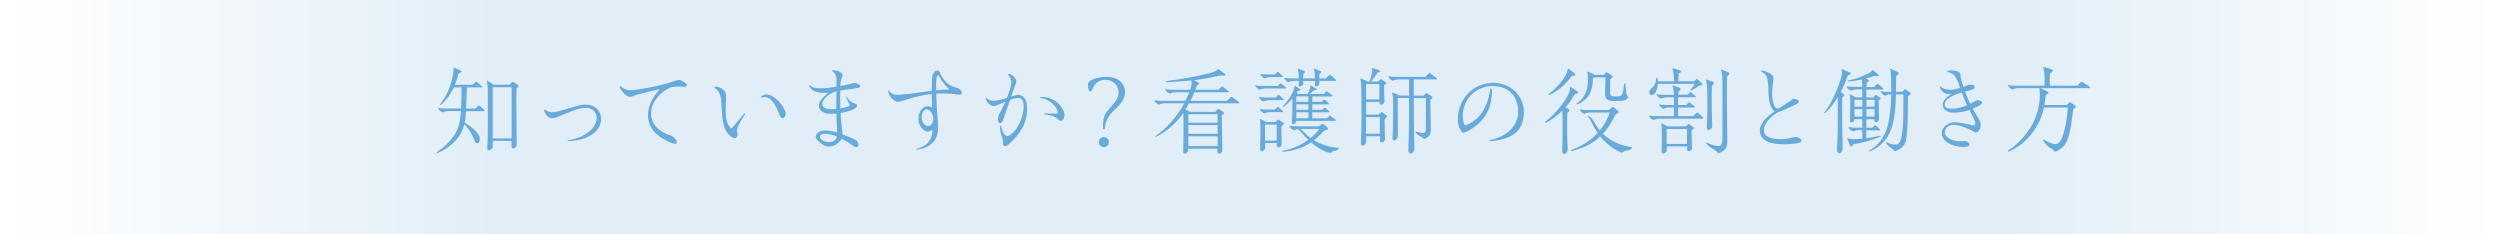 <?xml version="1.0" encoding="UTF-8"?>
<svg id="b" data-name="レイヤー 2" xmlns="http://www.w3.org/2000/svg" xmlns:xlink="http://www.w3.org/1999/xlink" viewBox="0 0 480 45">
  <rect x="0" y="0" width="480" height="45" fill="#333333" stroke="none"/>
  <defs>
    <style>
      .f {
        fill: url(#d);
      }

      .g {
        fill: #68aad9;
      }
    </style>
    <linearGradient id="d" data-name="名称未設定グラデーション 46" x1="0" y1="22.5" x2="480" y2="22.5" gradientUnits="userSpaceOnUse">
      <stop offset="0" stop-color="#fff"/>
      <stop offset=".2" stop-color="#e1eef7"/>
      <stop offset=".8" stop-color="#e1eef7"/>
      <stop offset="1" stop-color="#fff"/>
    </linearGradient>
  </defs>
  <g id="c" data-name="背景">
    <rect class="f" width="480" height="45"/>
  </g>
  <g id="e" data-name="コンテンツ">
    <g>
      <path class="g" d="m89.16,23.86c-.63,2.52-2.54,4.43-5.22,5.56l-.11-.18c2.74-1.82,4.25-3.98,4.54-6.52.05-.47.09-.94.13-1.4h-2.25c-.31,0-.92.04-1.22.27-.32-.11-.74-.38-.94-.88.61.13,1.13.13,1.71.13h2.74c.07-1.35.07-2.72.07-4.07h-1.48c-.54,1.19-1.31,2.36-2.52,3.42l-.14-.13c1.69-2.12,2.16-4.07,2.47-5.6.09-.45.14-.79.14-1.12,0-.14-.02-.29-.04-.41.52.22.99.41,1.46.63.11.05.13.11.13.16,0,.11-.29.31-.59.4-.18.72-.4,1.44-.7,2.16h3.4l.52-.5s.11-.09.16-.09.11.02.22.11c.29.23.63.52.85.74.05.05.09.09.09.13,0,.07-.07.11-.16.11h-2.79c-.02,1.22-.05,2.68-.13,4.07h1.76l.52-.5s.11-.09.16-.09.11.02.22.11c.29.23.63.52.85.74.05.05.09.09.09.13,0,.07-.07.11-.16.11h-3.47c-.04.74-.09,1.58-.22,2.2,1.35.81,2.88,2.14,2.88,3.1,0,.5-.18.86-.5.86-.18,0-.34-.13-.41-.29-.45-1.12-.88-2.09-2.03-3.33Zm4.7,5.01c-.16,0-.32-.13-.32-.4,0-.04,0-.18.02-.41.09-1.15.11-3.4.11-5.67,0-2.02,0-4.07-.02-5.4,0-.25-.09-1.15-.2-1.53.36.2.85.47,1.17.67.09.05.16.11.16.14h3.08l.34-.38c.11-.13.18-.18.23-.18s.11.02.22.09c.25.16.61.41.79.54.11.07.13.11.13.16,0,.11-.2.32-.4.5-.02.65-.04,1.31-.04,1.67,0,1.06.02,2.83.04,4.61.02,1.76.04,3.55.04,4.61,0,.22-.36.63-.61.63-.23,0-.38-.14-.38-.41v-1.06h-3.62v1.21c0,.22-.47.61-.74.61Zm4.36-2.3v-9.81h-3.62v9.81h3.62Z"/>
      <path class="g" d="m104.5,21.28c0-.09.07-.29.11-.29.41.38.85.56,1.39.56.32,0,.76-.05,1.22-.18,1.08-.29,2.39-.67,3.1-.88.61-.2,1.53-.41,2.07-.41.99,0,1.58.25,2.12.72.56.49.9,1.24.9,2.03,0,2.72-3.15,4.25-6.39,4.25l-.02-.16c2.74-.32,5.56-2.03,5.56-4.3,0-.65-.31-1.19-.68-1.46-.43-.32-.83-.47-1.66-.47-.94,0-3.28.94-5.31,1.82-.25.11-.56.18-.95.18-.49,0-.92-.38-1.13-.72-.13-.18-.32-.49-.32-.68Z"/>
      <path class="g" d="m129.71,27.62c-.77,0-2.32-.86-3.29-1.58-1.17-.88-2.02-2.3-2.02-3.85s.68-2.86.99-3.37c.23-.38.79-1.15,1.24-1.69-1.22.25-3.26.74-4.5,1.12-.23.07-.5.16-.67.23-.18.07-.32.11-.49.11-.22,0-.41-.07-.59-.18-.32-.2-.7-.58-.95-.92-.18-.23-.47-.63-.47-.74,0-.09.05-.18.16-.22.41.4,1.15.79,1.8.79.36,0,.92-.05,1.15-.09,1.71-.22,4.39-.74,5.73-1.13.65-.2,1.37-.43,1.91-.61.29-.09.58-.16.68-.16.2,0,.47.14.72.31.5.31.77.47.77.63,0,.2-.16.4-.4.4-.07,0-.34-.02-.56-.04-.29-.02-.41-.02-.63-.02-.36,0-.85.04-1.33.11-1.01.36-1.94,1.03-2.67,1.89-.74.9-1.28,1.76-1.28,3.33,0,1.03.56,2.09,1.31,2.75.88.77,1.8,1.13,2.05,1.19.72.16,1.12.47,1.42,1.01.09.14.13.36.13.45,0,.16-.11.29-.23.29Z"/>
      <path class="g" d="m137.12,16.82c.05-.11.13-.2.31-.2.36,0,.77.16,1.15.4.72.43.83.95.83,1.57,0,.25,0,.47-.02.76-.02.32-.07,1.3-.07,1.71,0,.85.07,1.78.27,2.36.22.61.65,1.22.85,1.22.11,0,.22-.14.32-.29.27-.36,1.75-2.11,2.2-2.63l.16.13c-.52.65-1.17,1.82-1.48,2.57-.07.2-.14.5-.14.72,0,.05.02.18.04.23.05.18.07.32.07.45,0,.22-.11.7-.49.7-.31,0-.97-.29-1.49-1.03-.58-.83-.83-1.8-.95-3.01-.04-.41-.11-1.42-.16-2.39-.07-1.49-.2-2.5-1.39-3.28Zm8.98,1.76c.47-.43.85-.45,1.01-.45.68,0,1.53.47,2.25,1.17.79.77,1.49,1.98,1.49,2.4,0,.67-.31,1.01-.56,1.01-.27,0-.49-.25-.61-.59-.74-2.05-1.62-3.49-2.9-3.49-.23,0-.41.05-.58.13l-.11-.16Z"/>
      <path class="g" d="m164.37,28.23c-.2,0-.34-.09-.49-.2-.47-.36-1.37-.92-2.27-1.4-.23.43-.7.9-1.24,1.19-.5.27-.92.32-1.3.32s-.97-.25-1.35-.54c-.14-.11-.52-.45-.77-.68-.25-.23-.32-.43-.32-.76,0-.22.22-.56.56-.79.31-.2.7-.32,1.28-.32.81,0,1.67.22,2.25.4,0-.31-.02-1.04-.04-1.26-.02-.18-.05-1.28-.09-2.38-.49.04-.97.04-1.19.04-1.48,0-2.18-.81-2.18-1.64s1.08-1.8,1.84-2.43c-.36.04-.72.05-1.04.05-.45,0-.97-.07-1.28-.18-.43-.14-.79-.36-1.1-.68-.14-.16-.31-.4-.31-.52,0-.04.04-.09.07-.11.59.54,1.37.61,2.23.61,1.04,0,1.84-.13,2.97-.31.02-.68.02-1.19,0-1.6-.02-.47-.32-1.21-.9-1.35.02-.05.04-.11.13-.14.09-.04.2-.04.31-.04.45,0,.95.18,1.19.34.36.23.45.45.45.56,0,.18-.07.34-.18.59-.07.18-.13.41-.16.59-.05.27-.07.56-.09.92.86-.13,1.48-.25,1.91-.4.34-.11.59-.18.7-.18.34,0,.72.13.92.27.18.13.29.2.29.32,0,.11-.04.18-.2.27-.16.09-.95.23-1.42.29-.79.09-1.44.16-2.23.31v1.12c0,.85,0,1.75.02,2.3.58-.09,1.31-.25,1.58-.41.16-.09.22-.16.22-.31,0-.09-.09-.22-.14-.29-.13-.18-.43-.77-.58-1.17l.13-.05c.23.43.76,1.08,1.57,1.28.22.05.43.22.43.38,0,.14-.05.29-.14.38-.54.54-2,.92-3.02,1.08.05.85.14,2.03.25,2.83.04.22.11.81.13,1.28.88.34,2.29.88,2.63,1.13.31.23.41.56.41.92,0,.22-.16.38-.41.38Zm-5.31-.94c1.08,0,1.48-.43,1.6-1.12-.7-.27-1.69-.49-2.39-.49-.43,0-.85.23-.85.58,0,.52.97,1.03,1.64,1.03Zm.47-6.32c.34,0,.7-.02,1.03-.05v-.94c0-.5.02-1.62.04-2.45l-.22.05c-.68.23-1.24.58-1.58.88-.5.47-.9.88-.9,1.57,0,.45.4.72.83.83.22.05.56.11.81.11Z"/>
      <path class="g" d="m179.9,13.54c.23,0,.47.14.5.27.23.7.86,1.58,1.31,2.03.38.38,1.08.81,1.85.97.74.16,1.1.67,1.1.97,0,.32-.16.4-.49.4-.16,0-.38-.02-.61-.05-.59-.11-1.49-.18-2.41-.18-.45,0-.97.02-1.39.04.04,1.3.11,2.88.16,3.46.07.72.18,2.09.18,3.17,0,2.43-1.6,3.82-4.11,4.14l-.04-.18c1.75-.4,3.08-1.48,3.08-3.66-.25.16-.59.36-.99.36-.5,0-1.71-.95-1.71-2.38,0-1.87,1.17-2.5,1.67-2.5s.81.14.96.23c-.04-.63-.07-2.25-.07-2.57-1.82.18-3.35.61-4.41.92-.4.11-1.1.32-1.53.47-.22.07-.4.09-.56.09-.49,0-1.22-.54-1.62-1.24-.14-.27-.25-.59-.25-.77,0-.13.07-.18.13-.2.32.77,1.31.88,1.73.88.92,0,4.07-.41,5.49-.63.36-.05.72-.11,1.03-.14,0-1.08.02-1.91.05-2.41.09-1.08.61-1.48.94-1.48Zm-2,7.45c-.5,0-.94.68-.94,1.46s.45,1.75,1.22,1.75c.52,0,1.01-.61,1.01-1.31,0-.92-.58-1.89-1.3-1.89Zm1.85-3.67c.9-.09,1.66-.11,2.52-.13-.59-.5-1.55-1.73-1.93-2.48-.09-.16-.14-.25-.23-.25-.34,0-.38,1.42-.38,1.87,0,.2,0,.56.02.99Z"/>
      <path class="g" d="m192.89,28.04c-.22,0-.29-.27-.29-.56,0-.25-.02-.68-.22-1.19-.23-.58-.4-1.37-.4-2.16h.18c.14.7.61,2,1.21,2,.23,0,.47-.13.72-.31,1.3-.94,2.45-3.33,2.45-5.33,0-1.1-.27-1.67-1.1-1.67-.38,0-.94.16-1.51.36-.45,1.28-.96,2.74-1.15,3.31-.13.38-.2.58-.29.76-.2.38-.42.38-.54.38s-.36-.23-.36-.72c0-.31.09-.72.41-1.28.32-.58.7-1.33,1.04-2.12-.59.25-1.35.59-1.53.68-.22.11-.45.16-.67.16-.56,0-.94-.31-1.21-.67-.16-.23-.4-.65-.4-.83,0-.09.05-.13.11-.14.43.54.96.63,1.41.63.54,0,1.55-.18,2.57-.52.49-1.24.86-2.45.86-3.04,0-.72-.43-1.21-.68-1.46.11-.13.2-.14.34-.14.18,0,1.28.74,1.28,1.35,0,.36-.14.74-.4,1.39-.09.23-.31.85-.58,1.62.63-.22,1.03-.32,1.42-.32.45,0,.9.29,1.22.76.32.45.41,1.08.41,1.91,0,2.86-1.33,4.83-3.51,6.81-.2.18-.49.36-.83.36Zm6.88-9.4c.14-.02.22-.02.34-.02,1.01,0,1.93.32,2.75.95.86.67,1.51,1.78,1.51,2.39,0,.99-.5,1.26-.72,1.26-.09,0-.27-.09-.38-.2-.83-.83-1.75-.95-2.81-1.06v-.16c.16-.02.45-.02.79-.02.65,0,1.46.02,1.82.04,0-.29-.04-.52-.13-.76-.5-1.26-2.11-2.18-3.19-2.25v-.18Z"/>
      <path class="g" d="m211.76,24.79c0-2.2.25-2.84,1.39-4.12,1.1-1.24,1.62-1.93,1.62-2.94,0-1.3-1.08-2.41-2.52-2.41-1.12,0-2.04.56-2.52,1.84-.09.23-.22.4-.38.4-.11,0-.23-.05-.31-.22-.09-.22-.14-.54-.14-1.08,0-.41.13-.63.59-.86.76-.38,1.82-.65,2.83-.65,2.3,0,3.69,1.13,3.69,2.99,0,1.01-.49,1.96-1.98,3.33-1.26,1.17-1.76,2.05-1.91,3.73h-.36Zm.18,1.53c.54,0,.97.43.97.99,0,.5-.43.95-.97.95s-.97-.45-.97-.95c0-.56.43-.99.97-.99Z"/>
      <path class="g" d="m227.51,29.49c-.23,0-.34-.14-.34-.4,0-.14,0-.5.02-.99.04-1.1.05-3.48.05-4.1,0-.56,0-1.46-.05-2.3-1.41,1.98-3.12,3.53-5.28,4.61l-.09-.16c2.32-1.62,4.21-3.8,5.56-6.32h-3.62c-.31,0-.92.04-1.22.27-.32-.11-.74-.36-.94-.88.61.13,1.13.13,1.71.13h4.3c.27-.54.5-1.08.72-1.64h-2.49c-.31,0-.92.04-1.22.27-.32-.11-.74-.38-.94-.88.61.13,1.13.13,1.71.13h3.12c.05-.14.09-.25.14-.43.09-.31.14-.61.14-.83,0-.16-.02-.36-.04-.52-1.58.16-3.19.27-4.81.34l-.04-.22c2.75-.34,5.96-.9,8.39-1.53.68-.18,1.15-.34,1.62-.81.43.31.88.65,1.24.94.13.11.14.14.14.2,0,.11-.11.16-.32.16-.14,0-.31-.02-.49-.07-1.76.41-3.51.72-5.26.94.25.11.47.22.74.38.16.09.25.14.25.25,0,.16-.23.34-.41.43-.09.25-.2.54-.29.77h4.39l.54-.52c.05-.05.13-.11.18-.11.07,0,.13.04.25.13.32.23.68.52.95.74.09.07.11.11.11.14,0,.05-.05.11-.16.11h-6.46c-.23.58-.49,1.12-.76,1.64h7.02l.68-.67s.09-.09.16-.09c.09,0,.16.05.29.14.38.27.76.54,1.13.83.07.05.11.09.11.14,0,.07-.05.13-.14.13h-9.51c-.22.41-.45.79-.68,1.17.23.11.41.2.54.27.13.07.2.13.2.18h5l.36-.4c.09-.09.16-.14.22-.14.07,0,.16.05.25.11.27.16.43.29.67.47.07.05.14.11.14.2,0,.11-.2.31-.41.5,0,1.08.04,3.6.07,4.77.02.65.04,1.57.04,1.87,0,.29-.27.65-.59.65-.27,0-.36-.27-.36-.41v-.52h-5.62v.38c0,.2-.4.58-.65.58Zm6.27-5.94v-1.62h-5.62v1.62h5.62Zm0,2.14v-1.66h-5.62v1.66h5.62Zm0,2.36v-1.87h-5.62v1.87h5.62Z"/>
      <path class="g" d="m240.98,16.37c.61.13,1.13.13,1.71.13h2.67l.34-.38c.05-.05.11-.09.16-.09.07,0,.16.05.23.11.31.22.54.4.77.59.09.07.11.11.11.16s-.05.09-.13.09h-3.71c-.31,0-.92.04-1.22.27-.32-.11-.74-.36-.94-.88Zm.72,2.23c.61.13,1.13.13,1.71.13h1.51l.41-.43c.05-.05.11-.09.16-.09s.09.02.2.11c.25.22.49.43.72.67.05.05.09.09.09.13,0,.07-.07.11-.13.11h-2.52c-.31,0-.92.04-1.22.27-.32-.11-.74-.36-.94-.88Zm.16,2.3c.61.13,1.13.13,1.71.13h1.21l.41-.43c.05-.05.11-.09.16-.09s.09.02.2.11c.25.22.49.43.72.67.05.05.09.09.09.13,0,.07-.07.11-.13.11h-2.21c-.31,0-.92.02-1.22.25-.32-.11-.74-.34-.94-.86Zm.41,8.14c-.22,0-.32-.13-.32-.36,0-.18,0-.58.02-1.01.02-.76.04-1.67.04-2.05,0-1.55,0-1.91-.14-2.83.27.11.79.36,1.04.5.09.05.13.11.13.14h1.87l.31-.34c.09-.11.14-.13.2-.13s.14.05.23.11c.25.16.49.32.72.5.07.05.13.09.13.18s-.29.4-.49.58c0,.47.02,1.03.04,1.57.02.68.04,1.35.04,1.85,0,.25-.32.56-.61.56-.25,0-.34-.23-.34-.36v-.49h-2.23v1.01c0,.2-.38.56-.61.56Zm-.32-14.87c.61.13,1.13.13,1.71.13h1.12l.4-.41s.09-.09.14-.09.09.02.18.09c.23.2.5.45.72.67.05.05.09.09.09.13,0,.07-.07.11-.13.11h-2.07c-.31,0-.92.04-1.22.27-.32-.11-.74-.38-.94-.88Zm3.17,12.82v-3.06h-2.23v3.06h2.23Zm10.37,2.36c-.88,0-2.38-.85-3.76-2.02-1.37.94-3.1,1.67-5.46,1.8l-.05-.2c1.96-.29,3.66-1.12,4.97-2.09-.45-.41-.9-.88-1.28-1.35-.23-.29-.45-.56-.79-.7-.23.04-.5.11-.67.23-.32-.11-.74-.4-.94-.9.61.13,1.13.13,1.71.13h4.03l.43-.32c.07-.05.2-.14.25-.14.09,0,.16.04.25.11.27.22.5.41.7.61.09.09.14.16.14.22,0,.13-.2.22-.68.29-.63.63-1.3,1.3-2.07,1.91,1.37.81,3.06,1.39,4.86,1.46-.14.32-.56.54-.94.59-.18.02-.34.05-.49.23-.07.09-.14.14-.23.14Zm-7.18-5.51c-.22,0-.27-.14-.27-.41,0-.13.02-.43.05-.97.04-.68.05-2.14.05-3.06v-.5c-.47.56-.97,1.06-1.73,1.67l-.13-.14c1.06-1.1,1.69-2.14,2.07-3.08.09-.2.2-.56.2-.95.38.23.77.5,1.03.68.11.07.13.11.13.16,0,.13-.29.18-.49.2-.09.14-.2.31-.27.4.05.04.09.05.13.07.07.04.13.07.14.13h1.84c.22-.4.38-.77.47-1.04.04-.13.05-.27.05-.4,0-.07,0-.13-.02-.27.4.22.81.47,1.12.67.09.05.11.11.11.14,0,.14-.32.2-.58.23-.23.25-.47.47-.74.67h2.7l.41-.4c.05-.05.11-.11.16-.11s.11.04.2.11c.23.18.59.47.81.65.09.07.11.11.11.14,0,.05-.07.09-.13.09h-3.76v1.03h1.78l.38-.34s.09-.09.14-.09.09.02.2.11c.25.22.41.36.59.54.09.09.13.13.13.18s-.05.09-.11.09h-3.12v1.04h1.87l.38-.34s.09-.09.14-.09.09.02.2.11c.25.22.41.36.59.54.09.09.13.13.13.18s-.05.09-.11.09h-3.21v1.15h2.83l.38-.41c.07-.07.11-.09.18-.09.05,0,.09.02.2.09.34.25.5.38.85.65.07.05.09.09.09.14,0,.04-.04.11-.14.11h-7.47v.13c0,.2-.27.52-.58.52Zm1.3-7.24c-.16,0-.27-.13-.27-.32,0-.05,0-.09.02-.32.02-.22.02-.29.02-.43h-.68c-.31,0-.92.04-1.4.27-.23-.14-.56-.41-.76-.88.61.13,1.13.13,1.71.13h1.13c0-.63-.04-1.15-.23-1.91.58.22,1.01.38,1.26.5.14.07.14.14.14.2,0,.13-.18.27-.34.38-.02.27-.02.5-.02.83h2.3c0-.61-.04-1.17-.23-1.91.58.22,1.03.4,1.26.5.11.05.14.13.14.18,0,.14-.18.29-.34.4-.02.25-.02.5-.02.83h1.26l.59-.58s.11-.11.18-.11.13.04.23.13c.31.25.59.5.88.79.04.04.09.09.09.14s-.07.11-.14.11h-3.1c0,.07.04.38.04.49,0,.31-.41.58-.61.58-.16,0-.27-.13-.27-.31,0-.05,0-.11.02-.34.02-.16.02-.29.02-.41h-2.3c.02.18.04.38.04.5,0,.29-.41.58-.61.58Zm-.72,2.94h2.32v-1.03h-2.32v1.03Zm0,1.53h2.32v-1.04h-2.32v1.04Zm0,1.64h2.32v-1.15h-2.32v1.15Zm2.75,3.8c.7-.58,1.26-1.19,1.67-1.76h-3.62c.05.02.09.05.13.09.23.22.4.38.61.61.34.38.74.72,1.21,1.06Z"/>
      <path class="g" d="m261.6,27.94c-.22,0-.32-.16-.32-.43,0-.16.02-.59.04-1.01.04-.81.09-2.02.09-3.75,0-2.03-.02-5.76-.05-6.3-.04-.45-.07-.9-.2-1.4.45.16.88.32,1.24.49.11.05.11.11.11.13h.43c.27-.72.43-1.39.5-1.91.02-.13.02-.25.02-.36,0-.13,0-.23-.02-.36.5.14.97.29,1.35.43.09.04.16.09.16.16,0,.16-.31.29-.49.36-.34.56-.79,1.19-1.22,1.67h1.39l.31-.34c.09-.11.14-.13.2-.13s.13.04.23.11c.23.16.45.32.67.49.07.05.13.11.13.18,0,.09-.25.31-.43.41,0,.34.02,1.1.04,1.69.02.59.04,1.3.04,1.48,0,.25-.32.56-.61.56-.25,0-.34-.23-.34-.36v-.18h-2.56v2.43h2.43l.31-.34c.09-.11.14-.13.2-.13s.14.05.23.11c.25.16.49.32.72.5.07.05.13.09.13.18s-.29.4-.49.58c0,.68.04,2.12.05,2.77.02.54.02.76.02,1.12,0,.25-.32.56-.61.56-.25,0-.34-.23-.34-.36v-.83h-2.65v1.01c0,.47-.38.77-.68.77Zm3.24-8.86v-2.94h-2.56v2.94h2.56Zm.09,6.59v-3.19h-2.65v3.19h2.65Zm5.92,3.8c-.25,0-.45-.23-.45-.56,0-.54.05-2.18.09-3.28.05-1.75.05-4,.05-6.81h-2.18c0,1.71,0,2.92.02,4.32.02,1.06.02,2.34.02,2.92,0,.47-.4.88-.7.88-.22,0-.34-.14-.34-.38,0-.07,0-.22.02-.41.07-1.1.11-2.99.11-4.97,0-.47,0-1.78-.02-2.05-.04-.45-.07-.9-.2-1.4.4.14.88.34,1.24.5.07.04.09.07.11.11h1.93v-3.1h-1.87c-.31,0-.92.04-1.22.27-.32-.11-.74-.36-.94-.88.61.13,1.13.13,1.71.13h5.44l.61-.61c.05-.05.13-.11.2-.11.05,0,.14.05.25.13.36.25.74.54,1.08.81.07.05.11.11.11.16s-.07.11-.14.11h-4.34v3.1h1.93l.31-.34c.09-.11.14-.13.22-.13s.13.04.23.11c.25.16.49.32.76.52.07.05.14.11.14.18,0,.11-.22.32-.41.5,0,.59.04,2.29.05,3.02.02.7.05,2.12.05,2.74,0,.9-.4,1.35-1.26,1.76-.23-.23-.45-.38-.79-.54-.4-.18-.7-.47-.92-.77l.09-.16c.36.16,1.01.29,1.39.29.5,0,.54-.41.54-.76v-5.94h-2.32c0,3.08,0,5.15.05,6.77.04,1.08.07,2.14.07,2.86,0,.56-.38,1.01-.7,1.01Z"/>
      <path class="g" d="m286.15,16.89c.09.07.31.25.31.41,0,3.66-1.37,5.83-4.16,7.62-.58.36-1.13.56-1.42.56-.11,0-.2-.09-.31-.34-.04-.09-.13-.22-.23-.36-.27-.38-.43-.97-.43-1.89,0-1.94.77-3.89,2.27-5.26,1.53-1.4,3.47-1.73,4.52-1.73,3.46,0,5.89,2.59,5.89,5.65,0,1.94-.74,3.56-2.32,4.47-1.37.77-3.17,1.04-4.27,1.08l-.02-.18c1.4-.29,2.7-.86,3.69-1.67,1.13-.92,1.82-2.38,1.82-3.78,0-2.77-1.6-4.95-4.99-4.95-1.35,0-2.9.58-3.92,1.58-1.17,1.15-1.73,2.72-1.73,4,0,.81.16,1.94.5,1.94.2,0,1.01-.4,1.44-.68,2.16-1.48,3.06-3.94,3.37-6.46Z"/>
      <path class="g" d="m300.3,29.55c-.23,0-.36-.18-.36-.43s.04-1.39.05-1.78c.02-.4.02-1.58.02-1.78v-2.3c0-.72,0-1.46-.04-1.94v-.07c-.92.9-1.98,1.73-3.21,2.38l-.14-.18c2.14-1.69,3.87-3.91,4.61-5.58.18-.41.25-.79.25-1.26.45.29.99.67,1.39.95.11.07.14.13.14.18,0,.22-.45.32-.68.38-.47.85-1.06,1.69-1.75,2.48.23.14.47.29.59.38.11.07.14.14.14.22,0,.14-.14.29-.4.49-.02.43-.02,1.49-.02,2.07v1.76c0,.18.04,1.51.05,1.76.04.54.05,1.33.05,1.55,0,.4-.45.74-.72.74Zm-2.97-11.45c1.6-1.3,2.77-2.59,3.4-3.93.16-.34.29-.79.31-1.04.34.23,1.08.77,1.33,1.03.09.09.11.13.11.2,0,.16-.49.25-.74.25-1.03,1.6-2.67,2.86-4.32,3.67l-.09-.18Zm14.06,11.2c-.31,0-2.52-1.08-4.16-3.1-1.39,1.31-3.19,2.3-5.58,2.81l-.05-.2c2.09-.72,3.82-1.84,5.15-3.28-.38-.56-.85-1.33-1.22-2.14-.18-.38-.36-.76-.7-1.01l.11-.18c.23.11.5.32.68.54.18.23.49.74.77,1.22.23.4.5.74.77,1.08.83-1.01,1.48-2.16,1.93-3.44h-3.66c-.31,0-.92.04-1.22.27-.32-.11-.74-.36-.94-.88.61.13,1.13.13,1.71.13h3.98l.45-.45c.09-.09.16-.14.22-.14.09,0,.16.05.23.11.29.22.54.43.74.61.13.11.18.2.18.27,0,.13-.27.31-.58.4-.63,1.37-1.42,2.67-2.45,3.76,1.51,1.48,3.46,2.25,5.64,2.61-.18.4-.58.59-1.12.63-.27.02-.41.07-.56.2-.16.14-.22.18-.32.18Zm-3.12-14.44h-2.41c-.04,2.52-.67,4.18-3.1,5.22l-.11-.14c2.12-1.51,2.23-3.22,2.23-4.9,0-.31-.04-.92-.13-1.31.38.13.76.29,1.1.45.14.07.23.14.23.2h1.85l.31-.36c.09-.11.16-.14.22-.14.07,0,.14.04.23.09.25.16.5.32.76.52.07.05.18.14.18.22,0,.11-.25.34-.47.52-.02,1.53-.02,2.03-.02,2.68,0,.38.23.54.59.58.13.02.32.02.58.02.32,0,.68-.02.81-.09.23-.13.32-.29.43-.61.13-.36.22-.94.31-1.8h.2c.09.72.14,1.44.16,1.67.02.34.16.65.4.86,0,.27-.32.61-.67.72s-.92.14-1.87.14c-1.42,0-1.91-.34-1.91-1.37,0-.13.02-.72.05-1.62.02-.56.04-1.22.04-1.55Z"/>
      <path class="g" d="m317.5,23.05c-.32-.11-.74-.36-.94-.88.61.13,1.13.13,1.71.13h3.13v-1.66h-.74c-.31,0-.92.04-1.22.27-.32-.11-.74-.38-.94-.88.61.13,1.13.13,1.71.13h1.19v-1.48h-1.22c-.31,0-.92.04-1.22.27-.32-.11-.74-.36-.94-.88.61.13,1.13.13,1.71.13h1.67s-.02-.29-.04-.49c-.04-.49-.13-.95-.23-1.33.49.14.92.31,1.28.45.23.09.27.18.27.25,0,.16-.22.36-.41.52-.02.16-.04.5-.04.59h1.78l.41-.4c.05-.05.11-.11.16-.11s.11.04.2.11c.18.14.5.41.76.67.05.05.07.09.07.13,0,.05-.07.09-.13.09h-3.28v1.48h1.55l.41-.4c.05-.05.11-.11.16-.11s.11.04.2.11c.23.18.61.49.81.65.07.05.11.11.11.14,0,.05-.07.09-.13.09h-3.11v1.66h2.88l.59-.58s.11-.11.18-.11.13.04.23.13c.31.25.59.5.88.79.04.04.09.09.09.14s-.07.11-.14.11h-8.21c-.31,0-.92.04-1.22.27Zm-.43-4.81c-.22,0-.4-.18-.4-.47,0-.34.16-.59.38-.77.58-.49.92-1.06.95-2.07h.22c.05.23.09.45.11.68h3.06v-.4c0-.18,0-.38-.04-.79-.04-.49-.13-.97-.23-1.35.65.18.97.29,1.35.41.23.07.29.13.29.23,0,.18-.22.29-.45.4-.04.45-.04.83-.04,1.04v.45h2.99l.36-.34c.07-.07.13-.09.16-.09s.09.02.18.09c.27.22.52.43.77.67.09.09.13.18.13.25,0,.18-.42.27-.65.31-.45.32-.95.61-1.51.9l-.13-.14c.29-.34.61-.76.81-1.15h-7.08c-.04.7-.22,1.37-.49,1.73-.2.27-.5.41-.76.41Zm2.27,11.24c-.22,0-.32-.13-.32-.36,0-.13,0-.34.02-.72.02-.56.04-1.21.04-1.64,0-1.13,0-2.45-.14-3.1.29.13.83.38,1.06.5.07.04.13.07.14.11h3.55l.31-.34c.09-.11.14-.13.2-.13s.14.05.23.11c.25.16.45.31.68.49.07.05.13.11.13.16,0,.13-.29.38-.45.49,0,.74.02,1.46.04,2.14.02.5.04,1.04.04,1.28,0,.25-.32.56-.61.56-.25,0-.34-.23-.34-.36v-.56h-3.89v.81c0,.2-.43.56-.67.56Zm4.55-1.85v-2.86h-3.89v2.86h3.89Zm4.97-11.96c.16.05.23.11.23.22,0,.14-.14.36-.4.56-.04.95-.04,1.64-.04,2.32v1.84c0,.76.04,1.66.05,2.11.02.41.05,1.24.05,1.55,0,.4-.41.68-.68.68-.23,0-.36-.13-.36-.38,0-.4.04-1.48.05-1.76.04-.7.05-1.31.05-2.14v-1.78c0-.54,0-1.22-.04-2.09-.02-.49-.11-1.1-.27-1.57.45.14.83.27,1.33.45Zm3.04-1.76c.09.05.13.14.13.2,0,.14-.25.41-.43.54-.04.49-.04,1.46-.04,3.21,0,2,.02,5.22.05,6.7.02.9.04,1.94.04,2.59,0,1.46-.59,1.78-1.71,2.32-.29-.41-.61-.61-1.26-.99-.38-.22-.79-.58-1.13-.97l.11-.14c.86.4,1.64.67,2.29.67.56,0,.76-.49.76-1.57v-8.64c0-1.76,0-2.61-.02-2.97-.02-.52-.14-1.1-.29-1.53.63.22,1.24.43,1.51.59Z"/>
      <path class="g" d="m344.77,26.31c.54,0,1.13.4,1.13.7,0,.16-.11.29-.4.38-.65.2-1.96.31-2.83.31-1.03,0-2.48-.09-3.33-.52-.81-.41-1.46-1.06-1.46-2.16s.99-2.4,2.84-3.64c-.92-.59-1.17-2.61-1.17-3.62,0-.7-.02-1.58-.22-2.59-.14-.74-.54-1.12-1.22-1.48.02-.07.11-.18.23-.18.18,0,.94.29,1.33.5.54.29.83.58.83,1.1,0,.18-.07.76-.13,1.17-.07.54-.13,1.21-.13,1.75,0,.95.13,1.78.52,2.43.13.22.36.4.54.4.07,0,.22-.05.31-.11.31-.2.61-.4.99-.63.45-.29.9-.59,1.15-.77.05-.04.2-.14.27-.22.07-.07.2-.18.34-.18.2,0,.52.11.76.22.14.07.25.16.25.29,0,.2-.13.34-.32.45-.96.52-2.45,1.19-3.35,1.53-.09.04-.18.07-.29.11-.14.05-.18.07-.27.13-1.22.77-2.47,2.07-2.47,3.24,0,1.37,1.26,1.8,3.29,1.8.61,0,1.28-.11,1.58-.18.45-.11.92-.22,1.19-.22Z"/>
      <path class="g" d="m353.14,29.42c-.27,0-.43-.29-.43-.61,0-.22.05-1.4.09-2.16.04-.86.05-1.91.05-3.01v-4.21c0-.22,0-.47-.02-.74-.68,1.13-1.49,2.21-2.45,3.06l-.14-.14c1.44-1.64,2.88-5.29,3.28-6.79.11-.41.13-.65.13-.88,0-.25-.02-.47-.07-.7.54.22,1.24.5,1.64.7.11.05.14.11.14.16,0,.18-.36.32-.59.4-.32.99-.79,2.09-1.35,3.19.18.11.36.22.54.34.11.07.14.14.14.2,0,.18-.16.29-.36.41-.04.83-.04,2.36-.04,2.97v1.98c0,.85.04,2.47.05,3.01.02.52.05,1.6.05,1.91,0,.36-.31.92-.67.92Zm2.34-1.31c-.11,0-.2-.05-.32-.31-.13-.23-.27-.61-.49-1.24.36.09.81.16,1.31.16.45,0,.99-.04,1.58-.09v-1.64h-.52c-.31,0-.92.02-1.22.25-.32-.11-.74-.34-.94-.86.61.13,1.13.13,1.71.13h.97v-1.64h-1.51v.2c0,.18-.32.45-.58.45-.16,0-.27-.11-.27-.31,0-.14.02-.92.04-1.64.02-.77.02-1.49.02-1.96,0-.68-.04-1.15-.14-1.53.32.14.63.29.95.47.07.04.13.09.14.14h1.35v-1.53h-.9c-.31,0-.92.04-1.22.27-.32-.11-.74-.38-.94-.88.61.13,1.13.13,1.71.13h1.35c0-.2-.02-.97-.09-1.42-.86.2-1.69.31-2.68.4l-.04-.18c1.51-.31,2.52-.68,3.73-1.26.45-.22.92-.5,1.1-.79.38.31.79.65,1.1.94.04.04.07.07.07.13,0,.09-.14.13-.31.13-.13,0-.43-.04-.58-.05-.61.22-1.15.38-1.66.52.11.04.23.09.4.16.16.07.23.13.23.23,0,.18-.22.29-.45.4-.02.25-.04.59-.04.81h1.46l.52-.5s.11-.09.16-.09.11.02.22.11c.29.23.63.52.85.74.05.05.09.09.09.13,0,.07-.07.11-.16.11h-3.13v1.53h1.3l.32-.38c.07-.09.11-.11.16-.11s.11.02.2.07c.23.14.42.27.61.41.11.07.14.11.14.18,0,.11-.2.31-.38.45,0,.34.02,1.53.04,2.29.02.74.02,1.03.02,1.3,0,.23-.32.5-.58.5-.23,0-.29-.18-.29-.32v-.22h-1.55v1.64h1.15l.38-.4s.09-.09.14-.09.09.02.2.11c.25.22.43.38.7.65.05.05.07.07.07.13s-.05.09-.11.09h-2.54v1.53c.92-.13,1.89-.31,2.75-.52l.05.18c-1.95.76-3.26,1.13-5.28,1.49-.13.27-.27.43-.41.43Zm2.09-7.63v-1.3h-1.51v1.3h1.51Zm0,1.91v-1.42h-1.51v1.42h1.51Zm2.34-1.91v-1.3h-1.55v1.3h1.55Zm0,1.91v-1.42h-1.55v1.42h1.55Zm5.53-4.27h-1.42c-.14,5.29-.7,9.06-5.02,10.97l-.13-.16c3.51-2.03,3.83-5.42,4.14-8.52.07-.74.11-1.49.11-2.29-.32,0-.86.05-1.13.27-.32-.11-.74-.36-.94-.88.61.13,1.13.13,1.71.13h.36c0-.68-.02-2.16-.04-3.01-.02-.47-.09-1.15-.2-1.46.58.23,1.06.45,1.48.68.13.07.2.14.2.22,0,.22-.31.4-.49.5,0,.52-.02,2.07-.05,3.06h1.19l.43-.43s.09-.09.13-.09c.05,0,.11.04.16.07.29.2.58.41.81.61.09.07.13.13.13.18,0,.14-.25.32-.54.49,0,3.48-.05,7.11-.43,8.64-.22.86-.92,1.6-2.09,1.93-.18-.25-.43-.45-.81-.67-.31-.18-.63-.52-.9-.94l.09-.16c.63.31,1.13.52,1.84.52.29,0,.61-.27.77-.61.36-.76.56-2.4.61-3.94.04-1.12.04-3.67.04-5.11Z"/>
      <path class="g" d="m377.22,28.22c-2.92,0-4.41-1.39-4.41-2.63,0-1.35,1.51-2.12,2.45-2.12,1.04,0,2.79.41,3.35.58.11.04.16.04.25.04.23,0,.4-.14.4-.47,0-.34-.47-1.26-1.13-2.5-.88.31-1.91.52-3.1.52-.72,0-2.02-.32-2.02-1.55,0-1.06,1.35-1.87,1.78-2.07-.13.04-.31.07-.5.07-.31,0-.68-.07-.92-.2-.58-.31-.92-.99-.92-1.15,0-.09.02-.14.05-.18.4.4,1.08.67,1.84.67.22,0,.45,0,.67-.04.45-.07.9-.16,1.33-.31-.11-.32-.22-.65-.32-.95-.14-.43-.49-1.04-.72-1.35-.4-.5-.94-.65-1.44-.79,0-.02.02-.11.09-.14.14-.07.4-.13.63-.13.38,0,.94.07,1.26.2s.59.23.59.86c0,.4.22,1.15.56,2.11.18-.07.36-.14.52-.22.31-.13.52-.22.61-.22.36,0,1.03.02,1.03.49,0,.4-.56.52-1.3.7-.16.04-.36.09-.54.14.09.25.16.45.25.67.23.61.47,1.13.72,1.66.23-.11.47-.23.67-.34.34-.2.63-.34.81-.34.27,0,.81.22.81.45,0,.25-.31.49-.7.68-.32.16-.68.34-1.1.5.23.41.45.79.67,1.15.49.81.86,1.46.86,1.82,0,1.33-.72,1.6-.94,1.6-.16,0-.29-.04-.47-.18-.11-.09-.45-.29-.63-.36-.81-.36-2.14-.92-3.15-.92-.61,0-1.71.36-1.71,1.46s1.73,1.69,2.72,1.69c.13,0,.83-.02,1.04-.02.09,0,.2,0,.29.02.36.05.68.45.68.61,0,.34-.41.49-.92.49Zm-2.23-7.36c.77,0,1.78-.29,2.67-.67-.32-.68-.67-1.55-.99-2.43-.76.23-1.57.5-2.07.81-.63.38-1.21.77-1.21,1.48,0,.77.9.81,1.6.81Z"/>
      <path class="g" d="m385.62,29.15l-.14-.18c2.11-1.35,3.49-3.06,4.48-4.66,1.01-1.64,1.69-4,1.69-6.05,0-.47-.02-.95-.07-1.33h-3.92c-.31,0-.92.04-1.22.27-.32-.11-.74-.38-.94-.88.61.13,1.13.13,1.71.13h5.35v-.88c0-.45,0-.81-.04-1.37-.04-.49-.09-.85-.25-1.35.65.16,1.01.27,1.48.41.29.09.38.16.38.29,0,.22-.23.38-.54.56-.04.59-.04.76-.04,1.35v.99h5.29l.65-.65s.11-.11.18-.11c.05,0,.14.05.29.14.43.27.86.54,1.26.83.07.05.09.09.09.14,0,.07-.09.13-.16.13h-9.38c.5.22.95.43,1.37.65.13.07.18.13.18.22,0,.16-.36.38-.54.45-.07.7-.16,1.33-.27,1.91h4.29l.5-.47s.09-.07.14-.07.11.04.16.07c.32.22.63.45.88.65.09.07.11.11.11.16,0,.11-.27.29-.52.45-.11.85-.29,2.18-.43,3.1-.25,1.62-.67,3.22-1.42,4.03-.41.45-1.08.85-1.73,1.06-.23-.32-.47-.54-.92-.79-.36-.2-.86-.7-1.33-1.42l.13-.14c.59.34,1.51.86,2.27.86.25,0,.47-.07.72-.29.92-.83,1.53-4.45,1.66-6.72h-4.59c-.36,1.71-.88,2.86-1.64,4.03-1.15,1.76-2.52,3.24-5.15,4.48Z"/>
    </g>
  </g>
</svg>